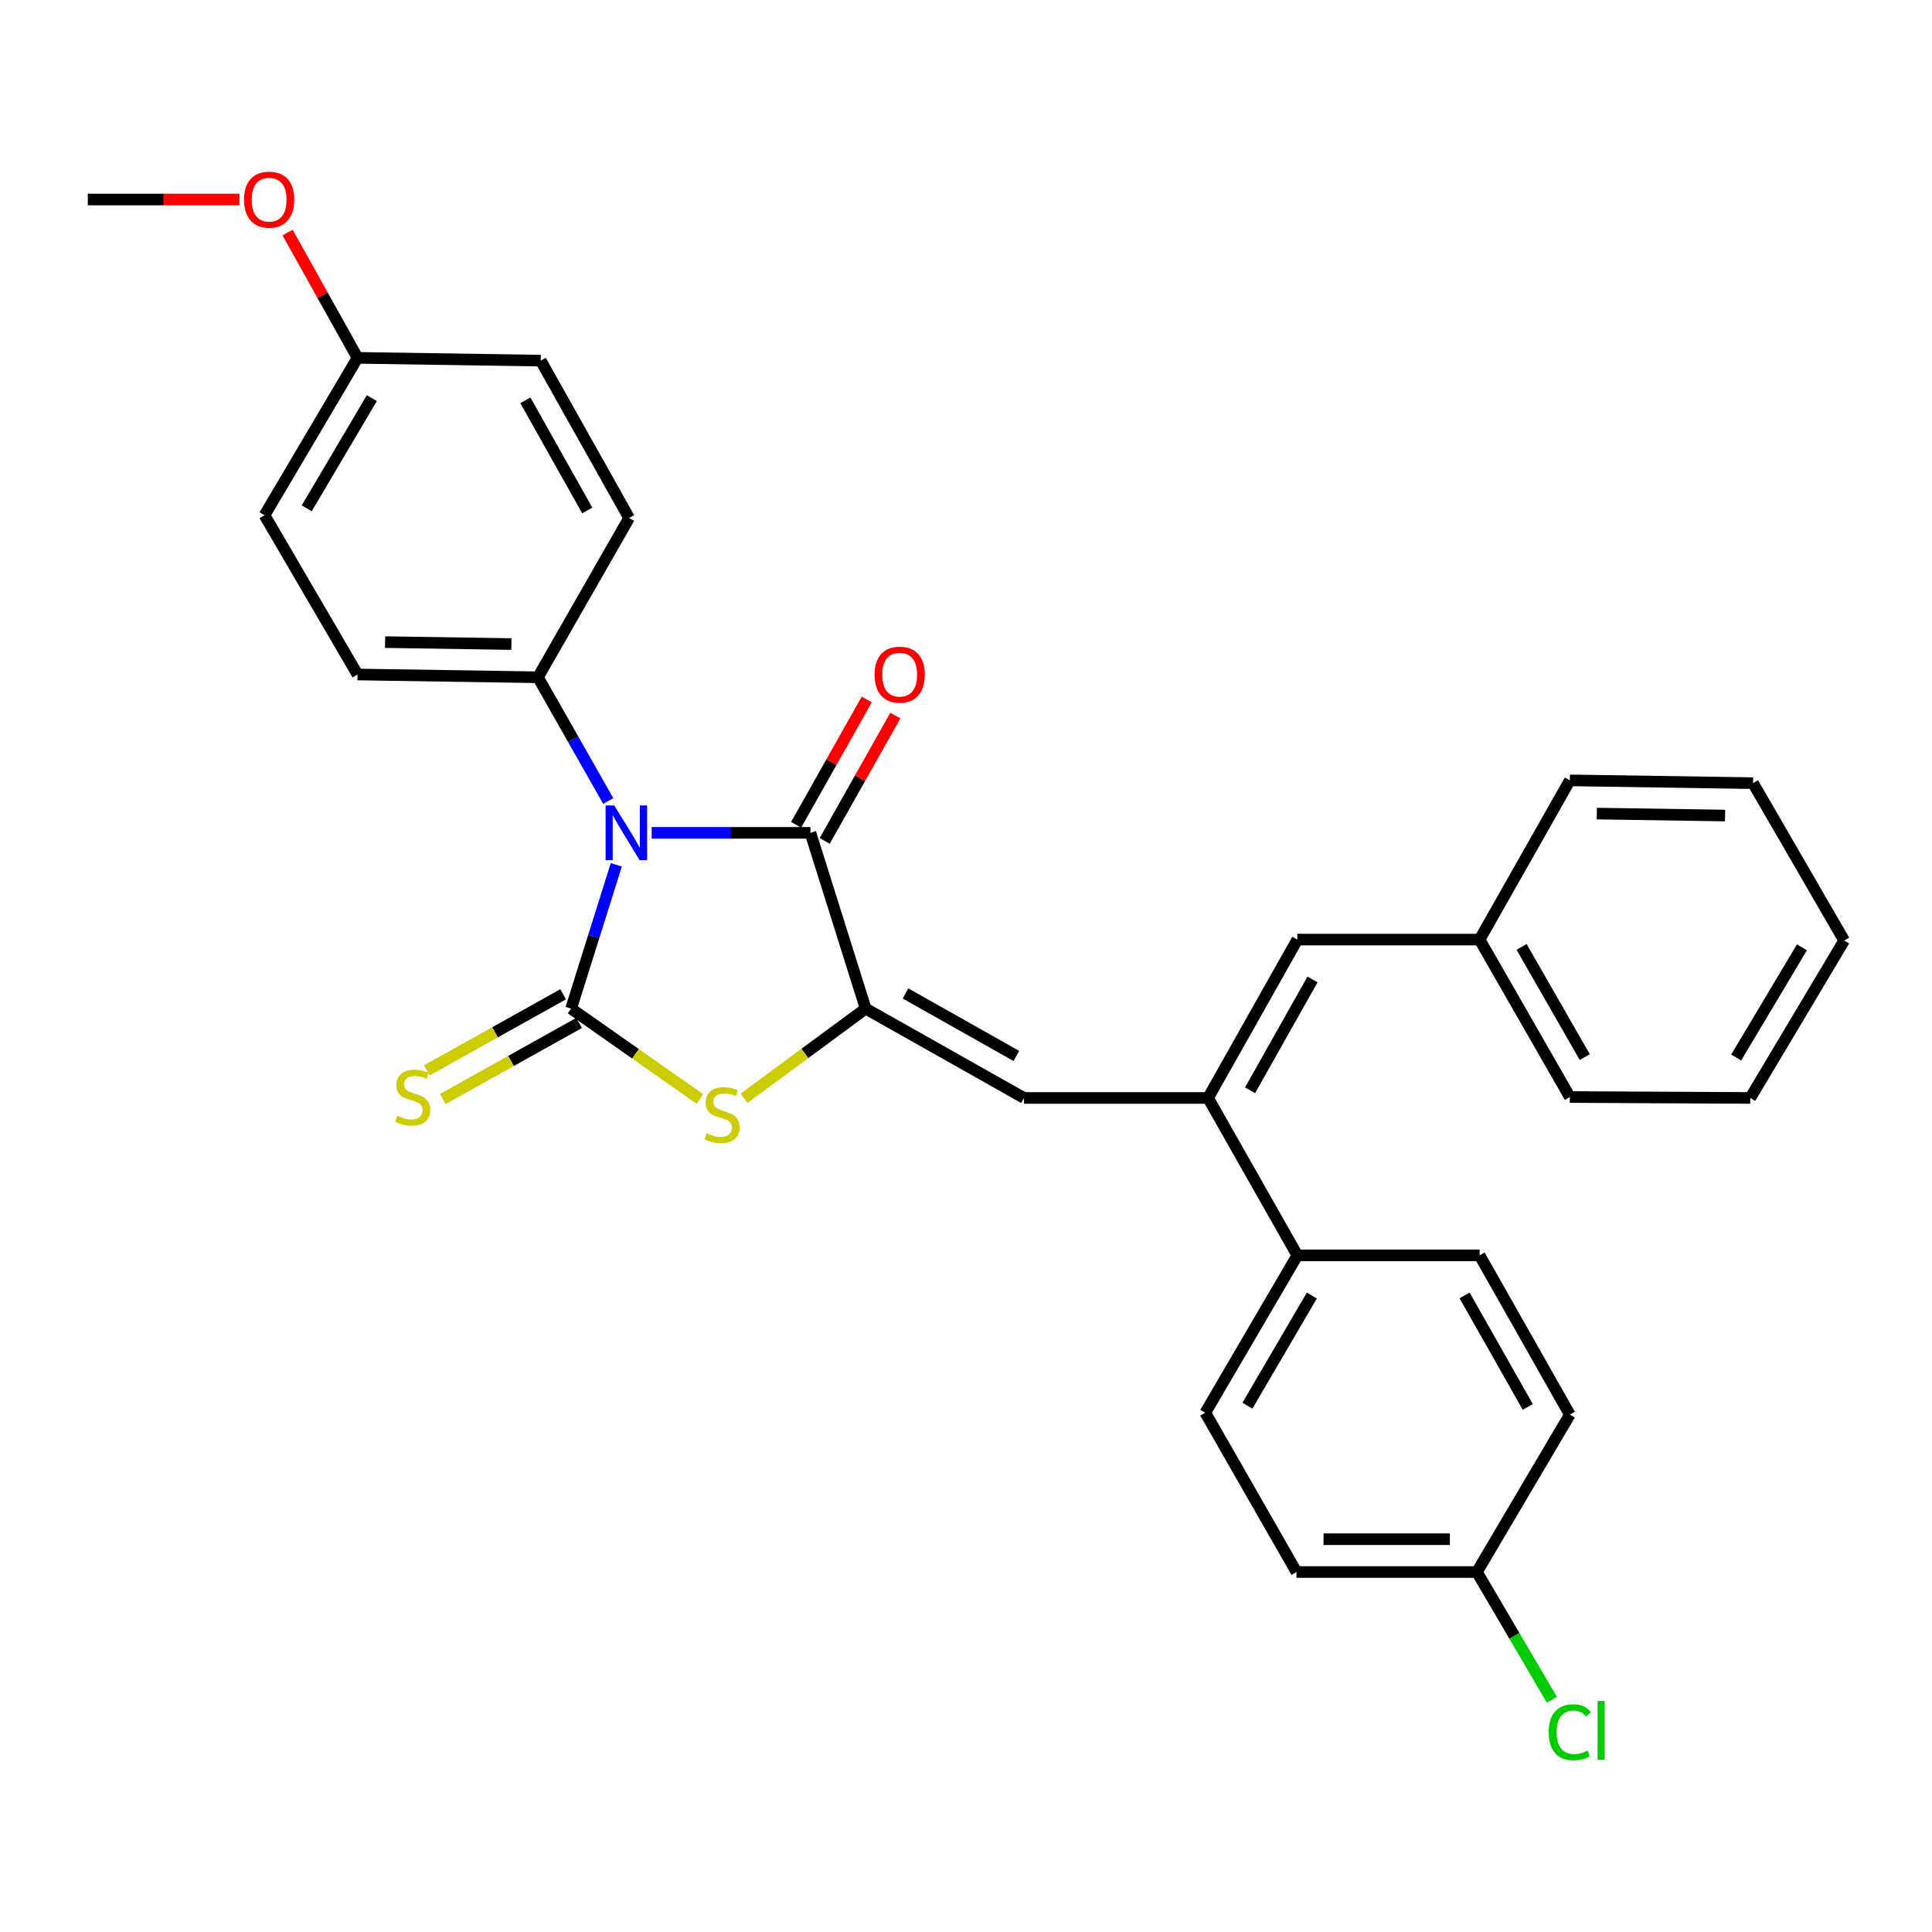 <?xml version='1.0' encoding='iso-8859-1'?>
<svg version='1.1' baseProfile='full'
              xmlns='http://www.w3.org/2000/svg'
                      xmlns:rdkit='http://www.rdkit.org/xml'
                      xmlns:xlink='http://www.w3.org/1999/xlink'
                  xml:space='preserve'
width='1000px' height='1000px' viewBox='0 0 1000 1000'>
<!-- END OF HEADER -->
<rect style='opacity:1.0;fill:#FFFFFF;stroke:none' width='1000' height='1000' x='0' y='0'> </rect>
<path class='bond-0' d='M 318.995,447.621 L 307.298,484.84' style='fill:none;fill-rule:evenodd;stroke:#0000FF;stroke-width:6px;stroke-linecap:butt;stroke-linejoin:miter;stroke-opacity:1' />
<path class='bond-0' d='M 307.298,484.84 L 295.6,522.059' style='fill:none;fill-rule:evenodd;stroke:#000000;stroke-width:6px;stroke-linecap:butt;stroke-linejoin:miter;stroke-opacity:1' />
<path class='bond-2' d='M 337.317,431.076 L 378.394,431.076' style='fill:none;fill-rule:evenodd;stroke:#0000FF;stroke-width:6px;stroke-linecap:butt;stroke-linejoin:miter;stroke-opacity:1' />
<path class='bond-2' d='M 378.394,431.076 L 419.47,431.076' style='fill:none;fill-rule:evenodd;stroke:#000000;stroke-width:6px;stroke-linecap:butt;stroke-linejoin:miter;stroke-opacity:1' />
<path class='bond-7' d='M 314.833,414.601 L 296.636,382.579' style='fill:none;fill-rule:evenodd;stroke:#0000FF;stroke-width:6px;stroke-linecap:butt;stroke-linejoin:miter;stroke-opacity:1' />
<path class='bond-7' d='M 296.636,382.579 L 278.44,350.556' style='fill:none;fill-rule:evenodd;stroke:#000000;stroke-width:6px;stroke-linecap:butt;stroke-linejoin:miter;stroke-opacity:1' />
<path class='bond-3' d='M 295.6,522.059 L 328.929,545.439' style='fill:none;fill-rule:evenodd;stroke:#000000;stroke-width:6px;stroke-linecap:butt;stroke-linejoin:miter;stroke-opacity:1' />
<path class='bond-3' d='M 328.929,545.439 L 362.259,568.819' style='fill:none;fill-rule:evenodd;stroke:#CCCC00;stroke-width:6px;stroke-linecap:butt;stroke-linejoin:miter;stroke-opacity:1' />
<path class='bond-8' d='M 291.462,514.645 L 256.193,534.334' style='fill:none;fill-rule:evenodd;stroke:#000000;stroke-width:6px;stroke-linecap:butt;stroke-linejoin:miter;stroke-opacity:1' />
<path class='bond-8' d='M 256.193,534.334 L 220.925,554.022' style='fill:none;fill-rule:evenodd;stroke:#CCCC00;stroke-width:6px;stroke-linecap:butt;stroke-linejoin:miter;stroke-opacity:1' />
<path class='bond-8' d='M 299.739,529.473 L 264.471,549.161' style='fill:none;fill-rule:evenodd;stroke:#000000;stroke-width:6px;stroke-linecap:butt;stroke-linejoin:miter;stroke-opacity:1' />
<path class='bond-8' d='M 264.471,549.161 L 229.202,568.849' style='fill:none;fill-rule:evenodd;stroke:#CCCC00;stroke-width:6px;stroke-linecap:butt;stroke-linejoin:miter;stroke-opacity:1' />
<path class='bond-1' d='M 448.065,522.059 L 419.47,431.076' style='fill:none;fill-rule:evenodd;stroke:#000000;stroke-width:6px;stroke-linecap:butt;stroke-linejoin:miter;stroke-opacity:1' />
<path class='bond-4' d='M 448.065,522.059 L 530.01,568.296' style='fill:none;fill-rule:evenodd;stroke:#000000;stroke-width:6px;stroke-linecap:butt;stroke-linejoin:miter;stroke-opacity:1' />
<path class='bond-4' d='M 468.702,514.205 L 526.063,546.571' style='fill:none;fill-rule:evenodd;stroke:#000000;stroke-width:6px;stroke-linecap:butt;stroke-linejoin:miter;stroke-opacity:1' />
<path class='bond-30' d='M 448.065,522.059 L 416.589,545.263' style='fill:none;fill-rule:evenodd;stroke:#000000;stroke-width:6px;stroke-linecap:butt;stroke-linejoin:miter;stroke-opacity:1' />
<path class='bond-30' d='M 416.589,545.263 L 385.113,568.466' style='fill:none;fill-rule:evenodd;stroke:#CCCC00;stroke-width:6px;stroke-linecap:butt;stroke-linejoin:miter;stroke-opacity:1' />
<path class='bond-10' d='M 426.866,435.247 L 445.146,402.825' style='fill:none;fill-rule:evenodd;stroke:#000000;stroke-width:6px;stroke-linecap:butt;stroke-linejoin:miter;stroke-opacity:1' />
<path class='bond-10' d='M 445.146,402.825 L 463.426,370.404' style='fill:none;fill-rule:evenodd;stroke:#FF0000;stroke-width:6px;stroke-linecap:butt;stroke-linejoin:miter;stroke-opacity:1' />
<path class='bond-10' d='M 412.074,426.906 L 430.354,394.485' style='fill:none;fill-rule:evenodd;stroke:#000000;stroke-width:6px;stroke-linecap:butt;stroke-linejoin:miter;stroke-opacity:1' />
<path class='bond-10' d='M 430.354,394.485 L 448.634,362.064' style='fill:none;fill-rule:evenodd;stroke:#FF0000;stroke-width:6px;stroke-linecap:butt;stroke-linejoin:miter;stroke-opacity:1' />
<path class='bond-5' d='M 530.01,568.296 L 625.295,568.296' style='fill:none;fill-rule:evenodd;stroke:#000000;stroke-width:6px;stroke-linecap:butt;stroke-linejoin:miter;stroke-opacity:1' />
<path class='bond-6' d='M 625.295,568.296 L 671.503,486.332' style='fill:none;fill-rule:evenodd;stroke:#000000;stroke-width:6px;stroke-linecap:butt;stroke-linejoin:miter;stroke-opacity:1' />
<path class='bond-6' d='M 647.018,564.341 L 679.364,506.966' style='fill:none;fill-rule:evenodd;stroke:#000000;stroke-width:6px;stroke-linecap:butt;stroke-linejoin:miter;stroke-opacity:1' />
<path class='bond-9' d='M 625.295,568.296 L 671.503,649.769' style='fill:none;fill-rule:evenodd;stroke:#000000;stroke-width:6px;stroke-linecap:butt;stroke-linejoin:miter;stroke-opacity:1' />
<path class='bond-15' d='M 671.503,486.332 L 765.835,486.332' style='fill:none;fill-rule:evenodd;stroke:#000000;stroke-width:6px;stroke-linecap:butt;stroke-linejoin:miter;stroke-opacity:1' />
<path class='bond-11' d='M 278.44,350.556 L 185.061,349.122' style='fill:none;fill-rule:evenodd;stroke:#000000;stroke-width:6px;stroke-linecap:butt;stroke-linejoin:miter;stroke-opacity:1' />
<path class='bond-11' d='M 264.694,333.362 L 199.328,332.358' style='fill:none;fill-rule:evenodd;stroke:#000000;stroke-width:6px;stroke-linecap:butt;stroke-linejoin:miter;stroke-opacity:1' />
<path class='bond-12' d='M 278.44,350.556 L 325.629,268.121' style='fill:none;fill-rule:evenodd;stroke:#000000;stroke-width:6px;stroke-linecap:butt;stroke-linejoin:miter;stroke-opacity:1' />
<path class='bond-13' d='M 671.503,649.769 L 623.861,731.232' style='fill:none;fill-rule:evenodd;stroke:#000000;stroke-width:6px;stroke-linecap:butt;stroke-linejoin:miter;stroke-opacity:1' />
<path class='bond-13' d='M 679.015,670.561 L 645.666,727.586' style='fill:none;fill-rule:evenodd;stroke:#000000;stroke-width:6px;stroke-linecap:butt;stroke-linejoin:miter;stroke-opacity:1' />
<path class='bond-14' d='M 671.503,649.769 L 765.835,649.769' style='fill:none;fill-rule:evenodd;stroke:#000000;stroke-width:6px;stroke-linecap:butt;stroke-linejoin:miter;stroke-opacity:1' />
<path class='bond-20' d='M 185.061,349.122 L 136.918,266.687' style='fill:none;fill-rule:evenodd;stroke:#000000;stroke-width:6px;stroke-linecap:butt;stroke-linejoin:miter;stroke-opacity:1' />
<path class='bond-21' d='M 325.629,268.121 L 279.874,186.667' style='fill:none;fill-rule:evenodd;stroke:#000000;stroke-width:6px;stroke-linecap:butt;stroke-linejoin:miter;stroke-opacity:1' />
<path class='bond-21' d='M 303.96,264.219 L 271.932,207.201' style='fill:none;fill-rule:evenodd;stroke:#000000;stroke-width:6px;stroke-linecap:butt;stroke-linejoin:miter;stroke-opacity:1' />
<path class='bond-19' d='M 623.861,731.232 L 671.05,813.668' style='fill:none;fill-rule:evenodd;stroke:#000000;stroke-width:6px;stroke-linecap:butt;stroke-linejoin:miter;stroke-opacity:1' />
<path class='bond-18' d='M 765.835,649.769 L 812.543,732.204' style='fill:none;fill-rule:evenodd;stroke:#000000;stroke-width:6px;stroke-linecap:butt;stroke-linejoin:miter;stroke-opacity:1' />
<path class='bond-18' d='M 758.066,670.505 L 790.762,728.21' style='fill:none;fill-rule:evenodd;stroke:#000000;stroke-width:6px;stroke-linecap:butt;stroke-linejoin:miter;stroke-opacity:1' />
<path class='bond-24' d='M 765.835,486.332 L 812.543,567.815' style='fill:none;fill-rule:evenodd;stroke:#000000;stroke-width:6px;stroke-linecap:butt;stroke-linejoin:miter;stroke-opacity:1' />
<path class='bond-24' d='M 787.574,490.109 L 820.269,547.147' style='fill:none;fill-rule:evenodd;stroke:#000000;stroke-width:6px;stroke-linecap:butt;stroke-linejoin:miter;stroke-opacity:1' />
<path class='bond-25' d='M 765.835,486.332 L 812.543,403.916' style='fill:none;fill-rule:evenodd;stroke:#000000;stroke-width:6px;stroke-linecap:butt;stroke-linejoin:miter;stroke-opacity:1' />
<path class='bond-16' d='M 764.448,813.668 L 812.543,732.204' style='fill:none;fill-rule:evenodd;stroke:#000000;stroke-width:6px;stroke-linecap:butt;stroke-linejoin:miter;stroke-opacity:1' />
<path class='bond-22' d='M 764.448,813.668 L 783.849,846.727' style='fill:none;fill-rule:evenodd;stroke:#000000;stroke-width:6px;stroke-linecap:butt;stroke-linejoin:miter;stroke-opacity:1' />
<path class='bond-22' d='M 783.849,846.727 L 803.25,879.786' style='fill:none;fill-rule:evenodd;stroke:#00CC00;stroke-width:6px;stroke-linecap:butt;stroke-linejoin:miter;stroke-opacity:1' />
<path class='bond-32' d='M 764.448,813.668 L 671.05,813.668' style='fill:none;fill-rule:evenodd;stroke:#000000;stroke-width:6px;stroke-linecap:butt;stroke-linejoin:miter;stroke-opacity:1' />
<path class='bond-32' d='M 750.438,796.686 L 685.06,796.686' style='fill:none;fill-rule:evenodd;stroke:#000000;stroke-width:6px;stroke-linecap:butt;stroke-linejoin:miter;stroke-opacity:1' />
<path class='bond-17' d='M 185.061,185.223 L 279.874,186.667' style='fill:none;fill-rule:evenodd;stroke:#000000;stroke-width:6px;stroke-linecap:butt;stroke-linejoin:miter;stroke-opacity:1' />
<path class='bond-23' d='M 185.061,185.223 L 166.958,152.799' style='fill:none;fill-rule:evenodd;stroke:#000000;stroke-width:6px;stroke-linecap:butt;stroke-linejoin:miter;stroke-opacity:1' />
<path class='bond-23' d='M 166.958,152.799 L 148.856,120.375' style='fill:none;fill-rule:evenodd;stroke:#FF0000;stroke-width:6px;stroke-linecap:butt;stroke-linejoin:miter;stroke-opacity:1' />
<path class='bond-31' d='M 185.061,185.223 L 136.918,266.687' style='fill:none;fill-rule:evenodd;stroke:#000000;stroke-width:6px;stroke-linecap:butt;stroke-linejoin:miter;stroke-opacity:1' />
<path class='bond-31' d='M 192.459,206.082 L 158.759,263.107' style='fill:none;fill-rule:evenodd;stroke:#000000;stroke-width:6px;stroke-linecap:butt;stroke-linejoin:miter;stroke-opacity:1' />
<path class='bond-26' d='M 123.959,103.269 L 84.707,103.269' style='fill:none;fill-rule:evenodd;stroke:#FF0000;stroke-width:6px;stroke-linecap:butt;stroke-linejoin:miter;stroke-opacity:1' />
<path class='bond-26' d='M 84.707,103.269 L 45.455,103.269' style='fill:none;fill-rule:evenodd;stroke:#000000;stroke-width:6px;stroke-linecap:butt;stroke-linejoin:miter;stroke-opacity:1' />
<path class='bond-27' d='M 812.543,567.815 L 905.941,568.296' style='fill:none;fill-rule:evenodd;stroke:#000000;stroke-width:6px;stroke-linecap:butt;stroke-linejoin:miter;stroke-opacity:1' />
<path class='bond-28' d='M 812.543,403.916 L 907.375,405.359' style='fill:none;fill-rule:evenodd;stroke:#000000;stroke-width:6px;stroke-linecap:butt;stroke-linejoin:miter;stroke-opacity:1' />
<path class='bond-28' d='M 826.509,421.111 L 892.892,422.122' style='fill:none;fill-rule:evenodd;stroke:#000000;stroke-width:6px;stroke-linecap:butt;stroke-linejoin:miter;stroke-opacity:1' />
<path class='bond-33' d='M 905.941,568.296 L 954.545,486.813' style='fill:none;fill-rule:evenodd;stroke:#000000;stroke-width:6px;stroke-linecap:butt;stroke-linejoin:miter;stroke-opacity:1' />
<path class='bond-33' d='M 898.648,547.374 L 932.671,490.336' style='fill:none;fill-rule:evenodd;stroke:#000000;stroke-width:6px;stroke-linecap:butt;stroke-linejoin:miter;stroke-opacity:1' />
<path class='bond-29' d='M 907.375,405.359 L 954.545,486.813' style='fill:none;fill-rule:evenodd;stroke:#000000;stroke-width:6px;stroke-linecap:butt;stroke-linejoin:miter;stroke-opacity:1' />
<path  class='atom-0' d='M 317.935 416.916
L 327.215 431.916
Q 328.135 433.396, 329.615 436.076
Q 331.095 438.756, 331.175 438.916
L 331.175 416.916
L 334.935 416.916
L 334.935 445.236
L 331.055 445.236
L 321.095 428.836
Q 319.935 426.916, 318.695 424.716
Q 317.495 422.516, 317.135 421.836
L 317.135 445.236
L 313.455 445.236
L 313.455 416.916
L 317.935 416.916
' fill='#0000FF'/>
<path  class='atom-4' d='M 365.724 586.582
Q 366.044 586.702, 367.364 587.262
Q 368.684 587.822, 370.124 588.182
Q 371.604 588.502, 373.044 588.502
Q 375.724 588.502, 377.284 587.222
Q 378.844 585.902, 378.844 583.622
Q 378.844 582.062, 378.044 581.102
Q 377.284 580.142, 376.084 579.622
Q 374.884 579.102, 372.884 578.502
Q 370.364 577.742, 368.844 577.022
Q 367.364 576.302, 366.284 574.782
Q 365.244 573.262, 365.244 570.702
Q 365.244 567.142, 367.644 564.942
Q 370.084 562.742, 374.884 562.742
Q 378.164 562.742, 381.884 564.302
L 380.964 567.382
Q 377.564 565.982, 375.004 565.982
Q 372.244 565.982, 370.724 567.142
Q 369.204 568.262, 369.244 570.222
Q 369.244 571.742, 370.004 572.662
Q 370.804 573.582, 371.924 574.102
Q 373.084 574.622, 375.004 575.222
Q 377.564 576.022, 379.084 576.822
Q 380.604 577.622, 381.684 579.262
Q 382.804 580.862, 382.804 583.622
Q 382.804 587.542, 380.164 589.662
Q 377.564 591.742, 373.204 591.742
Q 370.684 591.742, 368.764 591.182
Q 366.884 590.662, 364.644 589.742
L 365.724 586.582
' fill='#CCCC00'/>
<path  class='atom-9' d='M 205.637 577.535
Q 205.957 577.655, 207.277 578.215
Q 208.597 578.775, 210.037 579.135
Q 211.517 579.455, 212.957 579.455
Q 215.637 579.455, 217.197 578.175
Q 218.757 576.855, 218.757 574.575
Q 218.757 573.015, 217.957 572.055
Q 217.197 571.095, 215.997 570.575
Q 214.797 570.055, 212.797 569.455
Q 210.277 568.695, 208.757 567.975
Q 207.277 567.255, 206.197 565.735
Q 205.157 564.215, 205.157 561.655
Q 205.157 558.095, 207.557 555.895
Q 209.997 553.695, 214.797 553.695
Q 218.077 553.695, 221.797 555.255
L 220.877 558.335
Q 217.477 556.935, 214.917 556.935
Q 212.157 556.935, 210.637 558.095
Q 209.117 559.215, 209.157 561.175
Q 209.157 562.695, 209.917 563.615
Q 210.717 564.535, 211.837 565.055
Q 212.997 565.575, 214.917 566.175
Q 217.477 566.975, 218.997 567.775
Q 220.517 568.575, 221.597 570.215
Q 222.717 571.815, 222.717 574.575
Q 222.717 578.495, 220.077 580.615
Q 217.477 582.695, 213.117 582.695
Q 210.597 582.695, 208.677 582.135
Q 206.797 581.615, 204.557 580.695
L 205.637 577.535
' fill='#CCCC00'/>
<path  class='atom-11' d='M 452.679 349.202
Q 452.679 342.402, 456.039 338.602
Q 459.399 334.802, 465.679 334.802
Q 471.959 334.802, 475.319 338.602
Q 478.679 342.402, 478.679 349.202
Q 478.679 356.082, 475.279 360.002
Q 471.879 363.882, 465.679 363.882
Q 459.439 363.882, 456.039 360.002
Q 452.679 356.122, 452.679 349.202
M 465.679 360.682
Q 469.999 360.682, 472.319 357.802
Q 474.679 354.882, 474.679 349.202
Q 474.679 343.642, 472.319 340.842
Q 469.999 338.002, 465.679 338.002
Q 461.359 338.002, 458.999 340.802
Q 456.679 343.602, 456.679 349.202
Q 456.679 354.922, 458.999 357.802
Q 461.359 360.682, 465.679 360.682
' fill='#FF0000'/>
<path  class='atom-23' d='M 801.623 896.602
Q 801.623 889.562, 804.903 885.882
Q 808.223 882.162, 814.503 882.162
Q 820.343 882.162, 823.463 886.282
L 820.823 888.442
Q 818.543 885.442, 814.503 885.442
Q 810.223 885.442, 807.943 888.322
Q 805.703 891.162, 805.703 896.602
Q 805.703 902.202, 808.023 905.082
Q 810.383 907.962, 814.943 907.962
Q 818.063 907.962, 821.703 906.082
L 822.823 909.082
Q 821.343 910.042, 819.103 910.602
Q 816.863 911.162, 814.383 911.162
Q 808.223 911.162, 804.903 907.402
Q 801.623 903.642, 801.623 896.602
' fill='#00CC00'/>
<path  class='atom-23' d='M 826.903 880.442
L 830.583 880.442
L 830.583 910.802
L 826.903 910.802
L 826.903 880.442
' fill='#00CC00'/>
<path  class='atom-24' d='M 126.305 103.349
Q 126.305 96.549, 129.665 92.749
Q 133.025 88.949, 139.305 88.949
Q 145.585 88.949, 148.945 92.749
Q 152.305 96.549, 152.305 103.349
Q 152.305 110.229, 148.905 114.149
Q 145.505 118.029, 139.305 118.029
Q 133.065 118.029, 129.665 114.149
Q 126.305 110.269, 126.305 103.349
M 139.305 114.829
Q 143.625 114.829, 145.945 111.949
Q 148.305 109.029, 148.305 103.349
Q 148.305 97.789, 145.945 94.989
Q 143.625 92.149, 139.305 92.149
Q 134.985 92.149, 132.625 94.949
Q 130.305 97.749, 130.305 103.349
Q 130.305 109.069, 132.625 111.949
Q 134.985 114.829, 139.305 114.829
' fill='#FF0000'/>
</svg>
